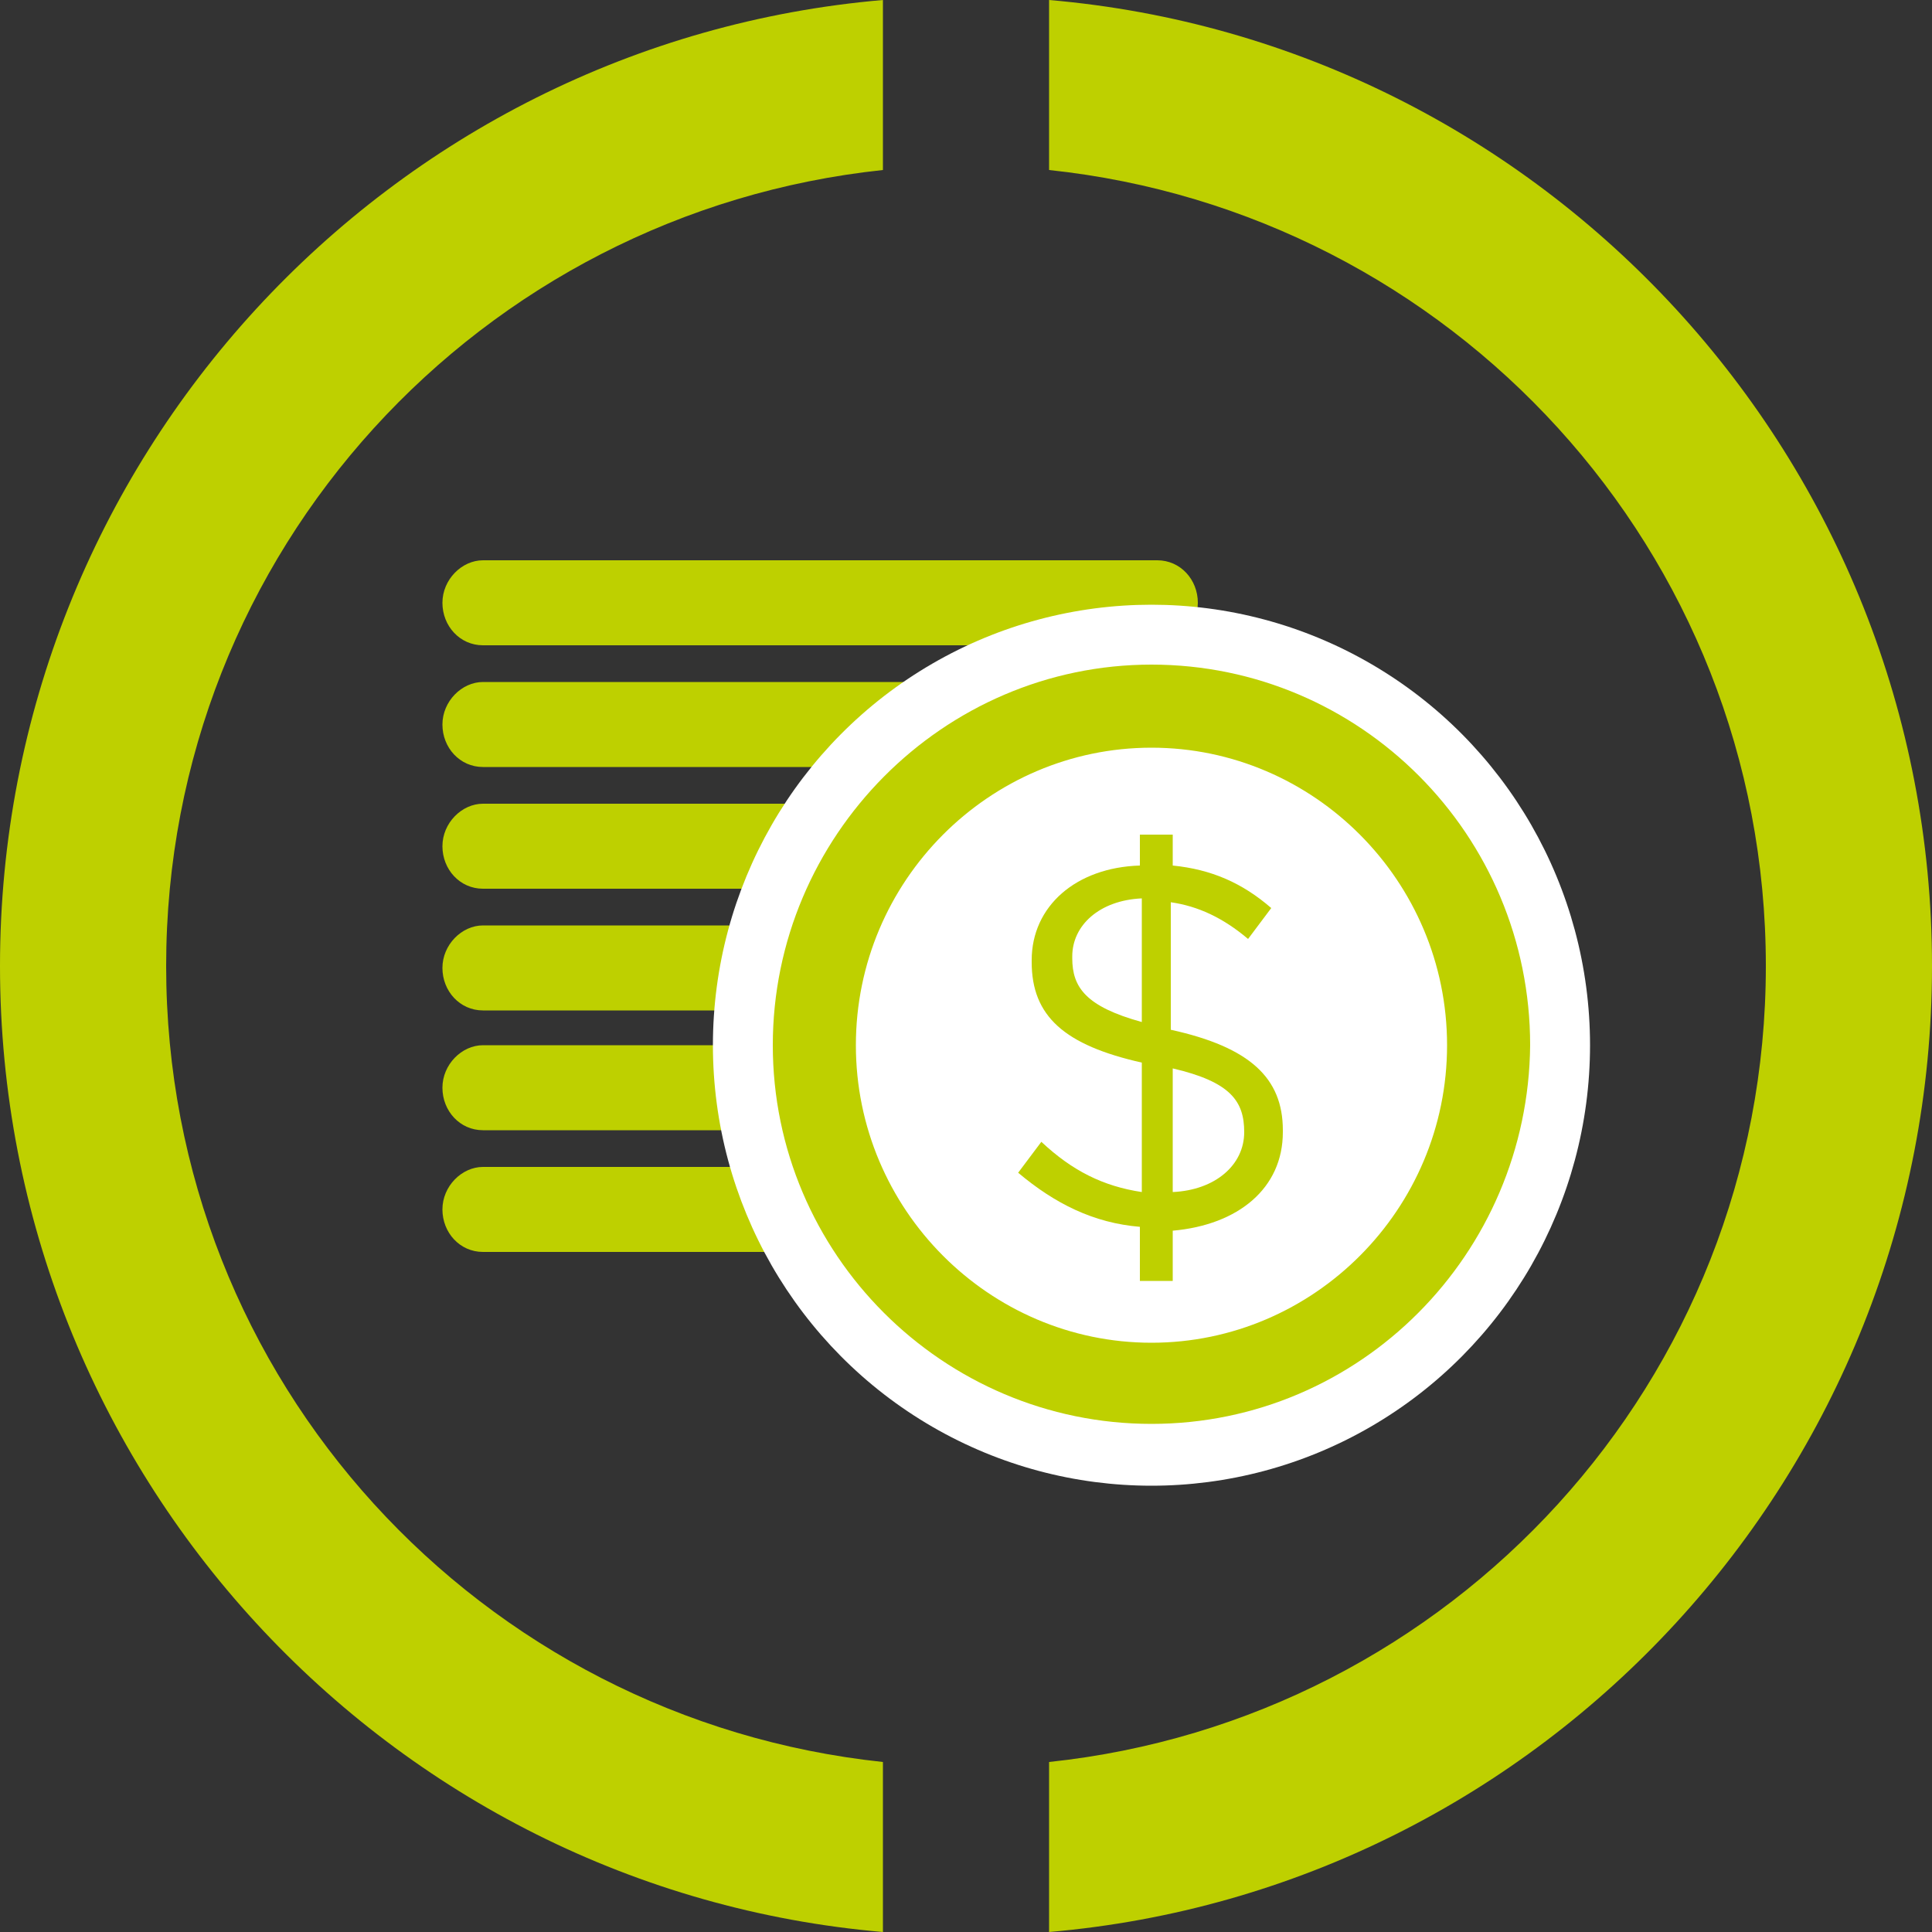 <?xml version="1.0" encoding="utf-8"?>
<!-- Generator: Adobe Illustrator 19.2.1, SVG Export Plug-In . SVG Version: 6.00 Build 0)  -->
<svg version="1.1" id="Layer_1" xmlns="http://www.w3.org/2000/svg" xmlns:xlink="http://www.w3.org/1999/xlink" x="0px" y="0px"
	 viewBox="0 0 100 100" style="enable-background:new 0 0 100 100;" xml:space="preserve">
<rect x="0" y="0" width="100" height="100" fill="#333333" stroke="none"/>
<style type="text/css">
	.st0{fill:#BED000;}
	.st1{fill:#FFFFFF;}
</style>
<g>
	<g>
		<path class="st0" d="M54.3,0v8.8C75.1,11,91.4,28.5,91.4,50c0,21.5-16.3,39-37.1,41.2v8.8C79.9,97.8,100,76.2,100,50
			C100,23.8,79.9,2.2,54.3,0z"/>
		<path class="st0" d="M45.7,91.2C24.9,89,8.6,71.5,8.6,50c0-21.5,16.3-39,37.1-41.2V0C20.1,2.2,0,23.8,0,50
			c0,26.2,20.1,47.8,45.7,50V91.2z"/>
	</g>
	<g>
		<g>
			<path class="st0" d="M59.9,64.8H25c-1.2,0-2.1-1-2.1-2.2s1-2.2,2.1-2.2h34.9c1.2,0,2.1,1,2.1,2.2S61,64.8,59.9,64.8z"/>
		</g>
		<g>
			<path class="st0" d="M59.9,58.5H25c-1.2,0-2.1-1-2.1-2.2c0-1.2,1-2.2,2.1-2.2h34.9c1.2,0,2.1,1,2.1,2.2
				C62,57.6,61,58.5,59.9,58.5z"/>
		</g>
		<g>
			<path class="st0" d="M59.9,52.3H25c-1.2,0-2.1-1-2.1-2.2c0-1.2,1-2.2,2.1-2.2h34.9c1.2,0,2.1,1,2.1,2.2
				C62,51.3,61,52.3,59.9,52.3z"/>
		</g>
		<g>
			<path class="st0" d="M59.9,46H25c-1.2,0-2.1-1-2.1-2.2c0-1.2,1-2.2,2.1-2.2h34.9c1.2,0,2.1,1,2.1,2.2C62,45,61,46,59.9,46z"/>
		</g>
		<g>
			<path class="st0" d="M59.9,39.7H25c-1.2,0-2.1-1-2.1-2.2c0-1.2,1-2.2,2.1-2.2h34.9c1.2,0,2.1,1,2.1,2.2
				C62,38.7,61,39.7,59.9,39.7z"/>
		</g>
		<g>
			<path class="st0" d="M59.9,33.4H25c-1.2,0-2.1-1-2.1-2.2c0-1.2,1-2.2,2.1-2.2h34.9c1.2,0,2.1,1,2.1,2.2
				C62,32.4,61,33.4,59.9,33.4z"/>
		</g>
		<g>
			<ellipse class="st1" cx="59.6" cy="54.1" rx="22.7" ry="22.8"/>
		</g>
		<g>
			<g>
				<path class="st0" d="M59,63.5c-2.4-0.2-4.4-1.2-6.3-2.8l1.2-1.6c1.6,1.5,3.2,2.3,5.2,2.6v-6.7c-4-0.9-5.7-2.4-5.7-5.2v-0.1
					c0-2.8,2.3-4.8,5.6-4.9v-1.6h1.7v1.6c2,0.2,3.6,0.9,5.1,2.2l-1.2,1.6c-1.3-1.1-2.6-1.7-4-1.9v6.6c4.1,0.9,5.8,2.5,5.8,5.2v0.1
					c0,2.9-2.3,4.8-5.7,5.1v2.6H59V63.5z M59.1,46.5c-2.2,0.1-3.6,1.4-3.6,3v0.1c0,1.5,0.7,2.5,3.6,3.3V46.5z M64.4,58.6L64.4,58.6
					c0-1.6-0.7-2.6-3.7-3.3v6.4C62.9,61.6,64.4,60.3,64.4,58.6z"/>
			</g>
		</g>
		<g>
			<path class="st0" d="M59.6,73.7C48.8,73.7,40,64.9,40,54.1c0-10.8,8.8-19.7,19.6-19.7c10.8,0,19.6,8.8,19.6,19.7
				C79.1,64.9,70.4,73.7,59.6,73.7z M59.6,38.7c-8.4,0-15.3,6.9-15.3,15.4c0,8.5,6.9,15.4,15.3,15.4c8.4,0,15.3-6.9,15.3-15.4
				C74.9,45.6,68,38.7,59.6,38.7z"/>
		</g>
	</g>
</g>
</svg>
